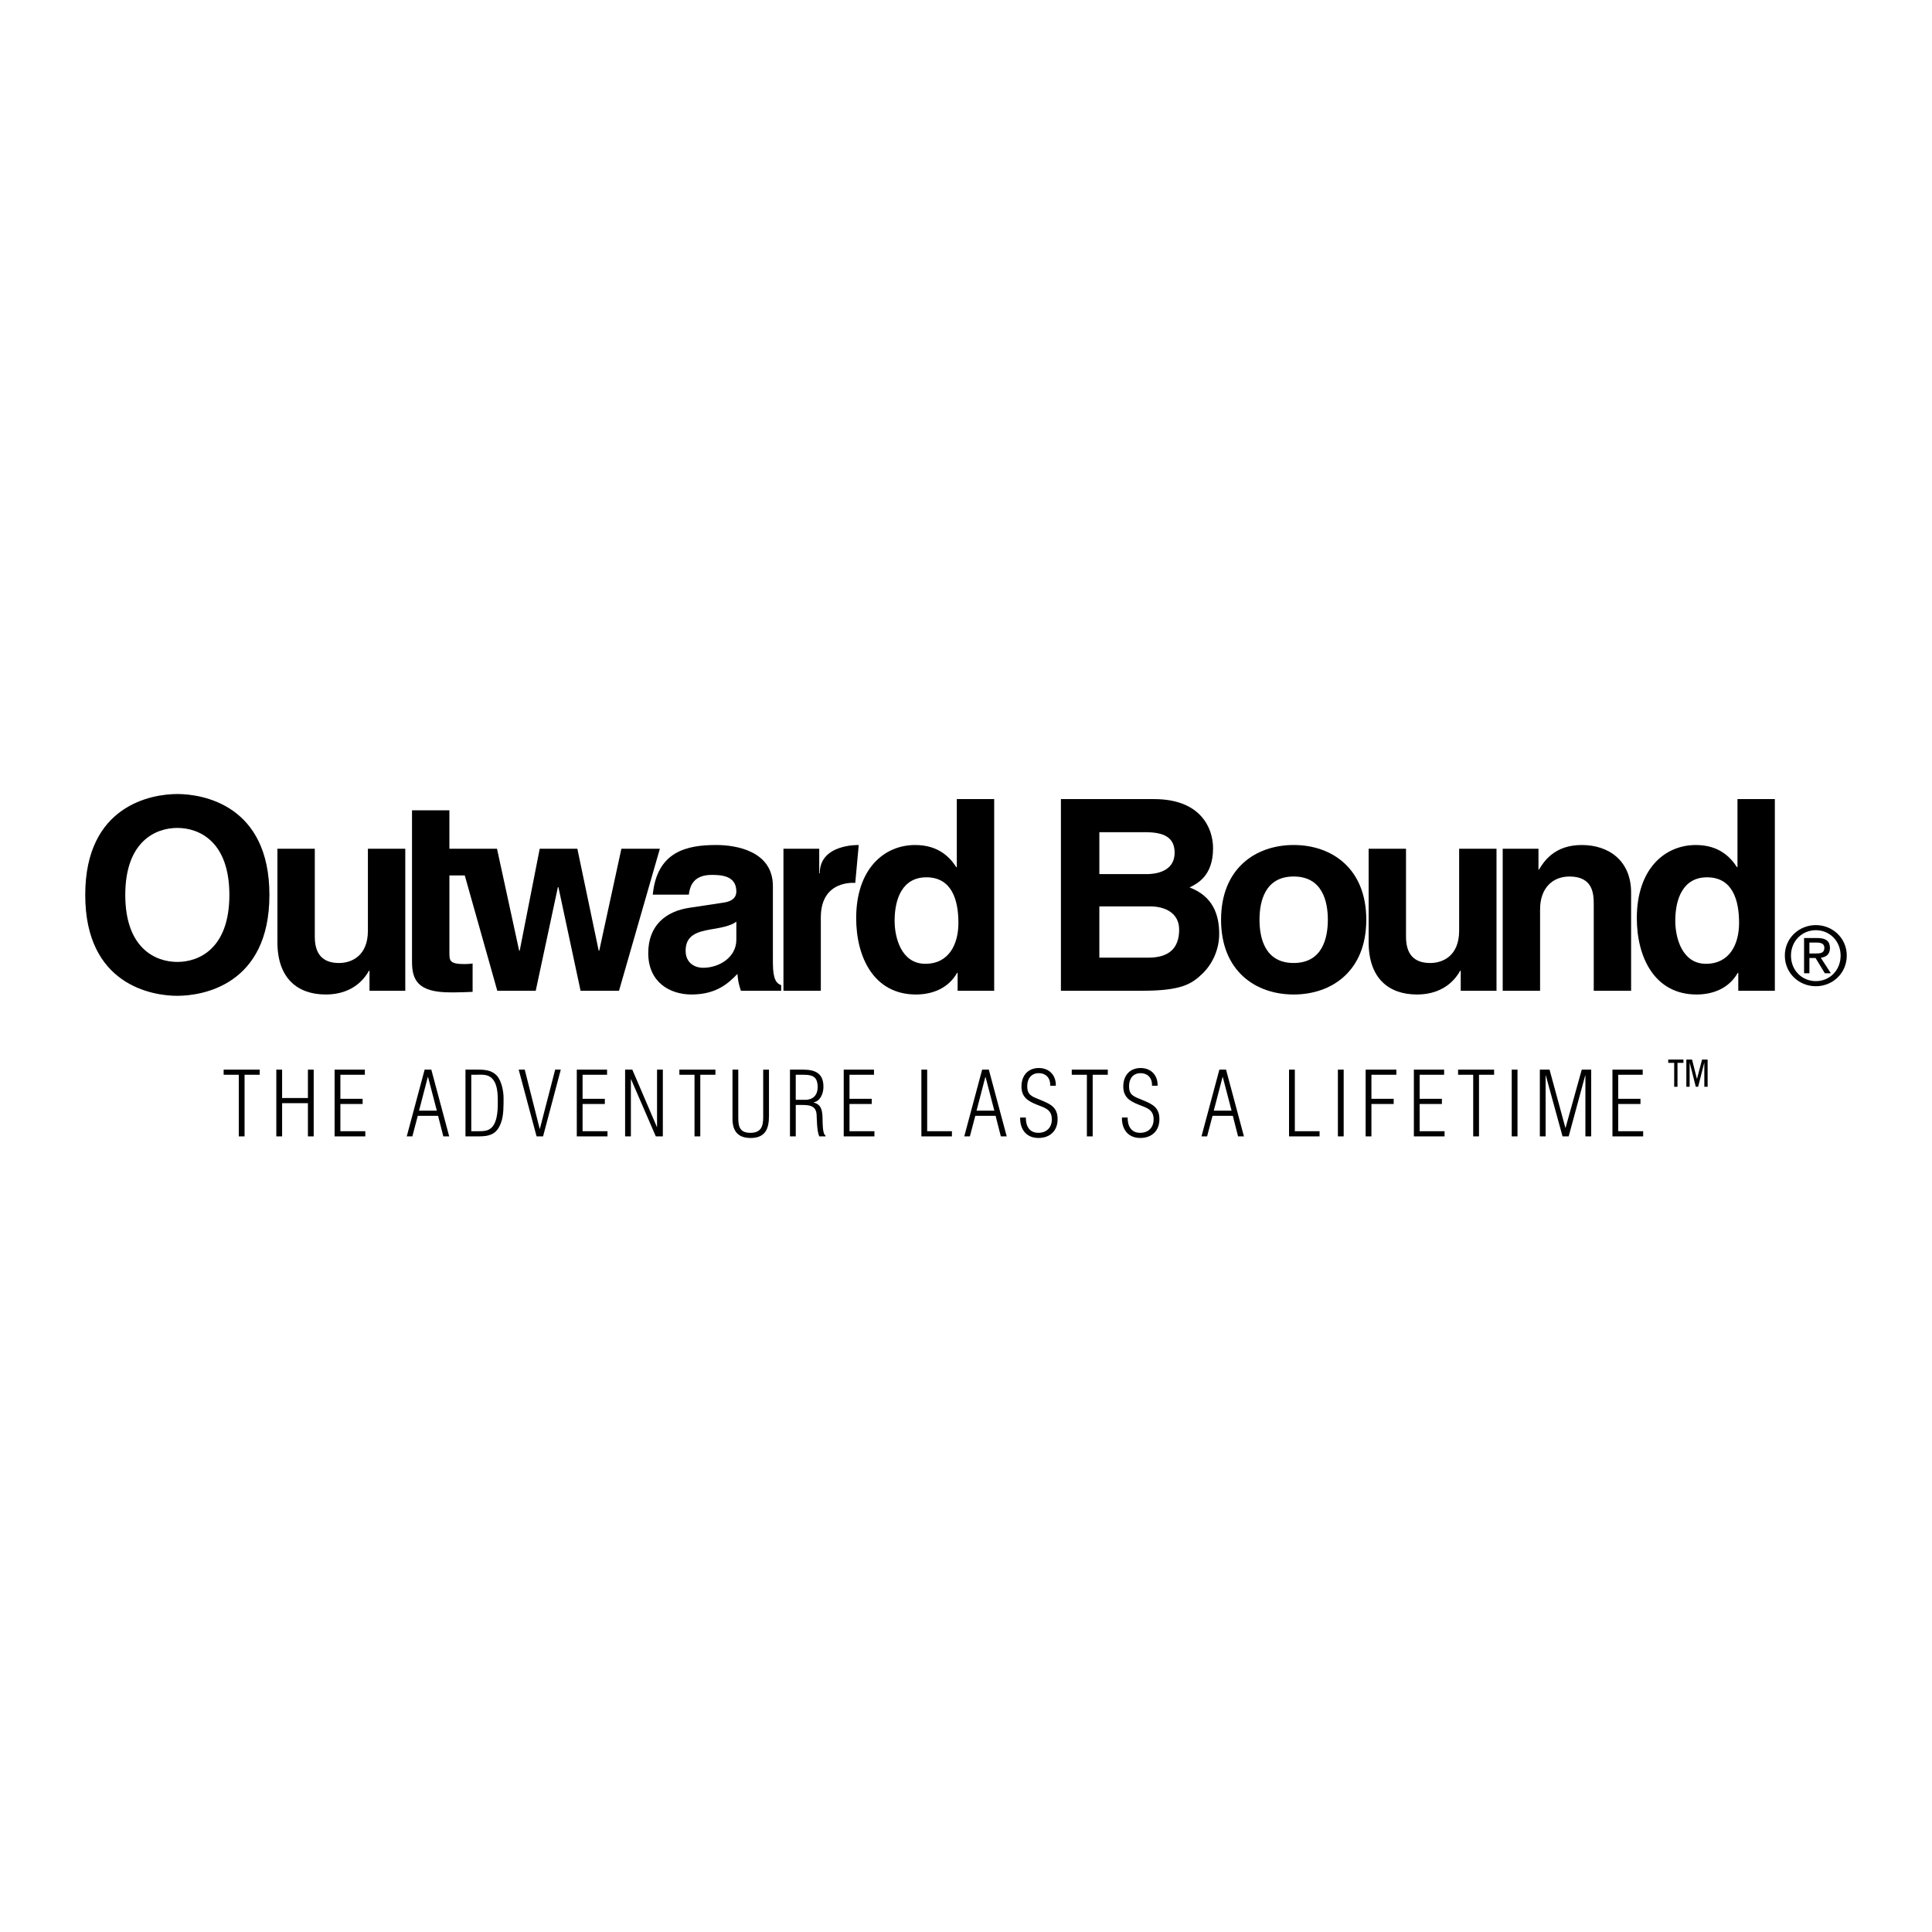 <?xml version="1.0" encoding="utf-8"?>
<!-- Generator: Adobe Illustrator 13.0.0, SVG Export Plug-In . SVG Version: 6.00 Build 14948)  -->
<!DOCTYPE svg PUBLIC "-//W3C//DTD SVG 1.0//EN" "http://www.w3.org/TR/2001/REC-SVG-20010904/DTD/svg10.dtd">
<svg version="1.0" id="Layer_1" xmlns="http://www.w3.org/2000/svg" xmlns:xlink="http://www.w3.org/1999/xlink" x="0px" y="0px"
	 width="192.756px" height="192.756px" viewBox="0 0 192.756 192.756" enable-background="new 0 0 192.756 192.756"
	 xml:space="preserve">
<g>
	<polygon fill-rule="evenodd" clip-rule="evenodd" fill="#FFFFFF" points="0,0 192.756,0 192.756,192.756 0,192.756 0,0 	"/>
	<path fill-rule="evenodd" clip-rule="evenodd" d="M17.692,79.22c2.53,0,9.188,1.092,9.188,10.067
		c0,8.975-6.658,10.066-9.188,10.066s-9.188-1.092-9.188-10.066C8.504,80.312,15.162,79.22,17.692,79.22L17.692,79.22z"/>
	<path fill-rule="evenodd" clip-rule="evenodd" fill="#FFFFFF" d="M17.692,95.972c2.157,0,5.193-1.332,5.193-6.685
		c0-5.354-3.036-6.685-5.193-6.685s-5.193,1.331-5.193,6.685C12.499,94.64,15.535,95.972,17.692,95.972L17.692,95.972z"/>
	<path fill-rule="evenodd" clip-rule="evenodd" d="M40.434,98.848h-3.569v-1.997h-0.053c-0.852,1.519-2.344,2.37-4.314,2.37
		c-2.796,0-4.82-1.598-4.82-5.22V84.68h3.729v8.789c0,2.184,1.278,2.61,2.423,2.61c1.225,0,2.876-0.692,2.876-3.222V84.68h3.729
		V98.848L40.434,98.848z"/>
	<path fill-rule="evenodd" clip-rule="evenodd" d="M61.996,84.68l-2.21,10.173h-0.053l-2.13-10.173h-3.755l-1.998,10.173h-0.053
		l-2.21-10.173h-4.751v-3.835h-3.729v15.101c0,1.838,0.586,3.063,3.809,3.063h0.479c0.586,0,1.172-0.027,1.758-0.053v-2.824
		c-0.267,0.027-0.533,0.054-0.772,0.054c-1.518,0-1.544-0.32-1.544-1.146v-7.697h1.534l3.244,11.505h3.835l2.21-10.333h0.054
		l2.21,10.333h3.835l4.075-14.168H61.996L61.996,84.68z"/>
	<path fill-rule="evenodd" clip-rule="evenodd" d="M77.113,96.078c0,1.678,0.373,2.051,0.826,2.211v0.559h-4.021
		c-0.213-0.666-0.267-0.879-0.346-1.678c-0.853,0.879-2.051,2.051-4.581,2.051c-2.131,0-4.315-1.199-4.315-4.128
		c0-2.77,1.758-4.181,4.128-4.528l3.355-0.506c0.586-0.08,1.305-0.319,1.305-1.119c0-1.571-1.491-1.651-2.45-1.651
		c-1.865,0-2.184,1.146-2.291,1.971h-3.596c0.426-4.341,3.436-4.954,6.339-4.954c1.998,0,5.646,0.612,5.646,4.101V96.078
		L77.113,96.078z"/>
	<path fill-rule="evenodd" clip-rule="evenodd" fill="#FFFFFF" d="M73.465,91.95c-0.373,0.293-0.985,0.533-2.53,0.772
		c-1.385,0.24-2.53,0.586-2.53,2.131c0,1.305,1.012,1.704,1.731,1.704c1.651,0,3.329-1.065,3.329-2.796V91.95L73.465,91.95z"/>
	<path fill-rule="evenodd" clip-rule="evenodd" d="M78.166,84.68h3.569v2.45h0.053c-0.008-2.951,3.888-2.823,3.888-2.823
		l-0.346,3.782c0,0-3.404-0.358-3.436,3.382v7.377h-3.729V84.68L78.166,84.68z"/>
	<path fill-rule="evenodd" clip-rule="evenodd" d="M99.19,98.848h-3.648v-1.784h-0.054c-0.905,1.599-2.556,2.157-4.101,2.157
		c-4.208,0-5.966-3.729-5.966-7.617c0-4.9,2.77-7.297,5.886-7.297c2.396,0,3.515,1.305,4.101,2.21h0.053v-6.792h3.729V98.848
		L99.19,98.848z"/>
	<path fill-rule="evenodd" clip-rule="evenodd" fill="#FFFFFF" d="M92.319,96.158c2.37,0,3.302-1.971,3.302-4.075
		c0-2.264-0.639-4.554-3.196-4.554c-2.37,0-3.169,2.104-3.169,4.341C89.256,93.548,89.922,96.158,92.319,96.158L92.319,96.158z"/>
	<path fill-rule="evenodd" clip-rule="evenodd" d="M105.848,79.726h9.294c4.688,0,5.886,2.93,5.886,4.901
		c0,2.743-1.545,3.515-2.344,3.915c2.344,0.879,2.956,2.743,2.956,4.634c0,1.518-0.639,2.956-1.65,3.942
		c-1.092,1.064-2.131,1.73-6.046,1.73h-8.096V79.726L105.848,79.726z"/>
	<path fill-rule="evenodd" clip-rule="evenodd" fill="#FFFFFF" d="M109.683,95.545h4.899c1.944,0,3.063-0.852,3.063-2.796
		c0-1.678-1.438-2.317-2.877-2.317h-5.086V95.545L109.683,95.545z"/>
	<path fill-rule="evenodd" clip-rule="evenodd" fill="#FFFFFF" d="M109.683,87.21h4.687c1.571,0,2.823-0.613,2.823-2.131
		c0-1.571-1.118-2.051-2.93-2.051h-4.58V87.21L109.683,87.21z"/>
	<path fill-rule="evenodd" clip-rule="evenodd" d="M129.07,99.221c-3.809,0-7.244-2.343-7.244-7.457
		c0-5.114,3.436-7.458,7.244-7.458s7.244,2.344,7.244,7.458C136.314,96.877,132.879,99.221,129.07,99.221L129.07,99.221z"/>
	<path fill-rule="evenodd" clip-rule="evenodd" fill="#FFFFFF" d="M129.07,87.449c-2.876,0-3.409,2.503-3.409,4.315
		c0,1.811,0.533,4.314,3.409,4.314s3.409-2.503,3.409-4.314C132.479,89.953,131.946,87.449,129.07,87.449L129.07,87.449z"/>
	<path fill-rule="evenodd" clip-rule="evenodd" d="M149.305,98.848h-3.568v-1.997h-0.054c-0.852,1.519-2.343,2.37-4.313,2.37
		c-2.797,0-4.821-1.598-4.821-5.22V84.68h3.729v8.789c0,2.184,1.278,2.61,2.424,2.61c1.225,0,2.877-0.692,2.877-3.222V84.68h3.728
		V98.848L149.305,98.848z"/>
	<path fill-rule="evenodd" clip-rule="evenodd" d="M162.737,98.848h-3.729v-8.602c0-1.039-0.054-2.796-2.424-2.796
		c-1.65,0-2.93,1.119-2.93,3.276v8.123h-3.729V84.68h3.569v2.077h0.053c0.506-0.852,1.571-2.45,4.262-2.45
		c2.77,0,4.927,1.625,4.927,4.741V98.848L162.737,98.848z"/>
	<path fill-rule="evenodd" clip-rule="evenodd" d="M177.077,98.848h-3.649v-1.784h-0.053c-0.906,1.599-2.557,2.157-4.102,2.157
		c-4.208,0-5.966-3.729-5.966-7.617c0-4.9,2.77-7.297,5.886-7.297c2.396,0,3.516,1.305,4.102,2.21h0.053v-6.792h3.729V98.848
		L177.077,98.848z"/>
	<path fill-rule="evenodd" clip-rule="evenodd" fill="#FFFFFF" d="M170.205,96.158c2.371,0,3.303-1.971,3.303-4.075
		c0-2.264-0.639-4.554-3.196-4.554c-2.37,0-3.169,2.104-3.169,4.341C167.143,93.548,167.809,96.158,170.205,96.158L170.205,96.158z"
		/>
	<path fill-rule="evenodd" clip-rule="evenodd" d="M178.073,95.339c0-1.75,1.419-3.041,3.098-3.041c1.661,0,3.081,1.291,3.081,3.041
		c0,1.767-1.42,3.058-3.081,3.058C179.492,98.396,178.073,97.105,178.073,95.339L178.073,95.339z"/>
	<path fill-rule="evenodd" clip-rule="evenodd" fill="#FFFFFF" d="M181.171,97.887c1.379,0,2.468-1.08,2.468-2.548
		c0-1.444-1.089-2.533-2.468-2.533c-1.396,0-2.485,1.089-2.485,2.533C178.686,96.807,179.774,97.887,181.171,97.887L181.171,97.887z
		"/>
	<path fill-rule="evenodd" clip-rule="evenodd" d="M180.525,97.105h-0.533v-3.517h1.34c0.831,0,1.242,0.306,1.242,1
		c0,0.629-0.396,0.903-0.912,0.967l1.001,1.549h-0.598l-0.927-1.525h-0.613V97.105L180.525,97.105z"/>
	<path fill-rule="evenodd" clip-rule="evenodd" fill="#FFFFFF" d="M181.162,95.129c0.452,0,0.855-0.032,0.855-0.573
		c0-0.436-0.396-0.516-0.767-0.516h-0.726v1.089H181.162L181.162,95.129z"/>
	<polygon fill-rule="evenodd" clip-rule="evenodd" points="22.313,107.23 22.313,106.717 25.91,106.717 25.91,107.23 24.4,107.23 
		24.4,113.377 23.823,113.377 23.823,107.23 22.313,107.23 	"/>
	<polygon fill-rule="evenodd" clip-rule="evenodd" points="27.568,113.377 27.568,106.717 28.146,106.717 28.146,109.549 
		30.721,109.549 30.721,106.717 31.298,106.717 31.298,113.377 30.721,113.377 30.721,110.064 28.146,110.064 28.146,113.377 
		27.568,113.377 	"/>
	<polygon fill-rule="evenodd" clip-rule="evenodd" points="33.383,113.377 33.383,106.717 36.402,106.717 36.402,107.23 
		33.96,107.23 33.96,109.629 36.18,109.629 36.18,110.145 33.96,110.145 33.96,112.861 36.446,112.861 36.446,113.377 
		33.383,113.377 	"/>
	<polygon fill-rule="evenodd" clip-rule="evenodd" points="43.032,106.717 44.817,113.377 44.231,113.377 43.707,111.324 
		41.683,111.324 41.141,113.377 40.581,113.377 42.366,106.717 43.032,106.717 	"/>
	<polygon fill-rule="evenodd" clip-rule="evenodd" fill="#FFFFFF" points="43.583,110.811 42.704,107.445 42.686,107.445 
		41.807,110.811 43.583,110.811 	"/>
	<path fill-rule="evenodd" clip-rule="evenodd" d="M46.441,106.717h1.19c0.755,0,1.43,0.045,1.971,0.631
		c0.444,0.531,0.639,1.527,0.639,2.193c0,0.754,0.018,1.758-0.257,2.477c-0.409,1.145-1.127,1.359-2.238,1.359h-1.305V106.717
		L46.441,106.717z"/>
	<path fill-rule="evenodd" clip-rule="evenodd" fill="#FFFFFF" d="M47.019,112.861h0.692c0.328,0,0.719,0,1.021-0.143
		c0.888-0.408,0.933-1.873,0.933-2.682c0-0.844,0.018-2.176-0.861-2.654c-0.347-0.188-0.888-0.17-1.288-0.152h-0.497V112.861
		L47.019,112.861z"/>
	<polygon fill-rule="evenodd" clip-rule="evenodd" points="51.75,106.717 52.353,106.717 53.845,112.621 53.863,112.621 
		55.39,106.717 55.949,106.717 54.182,113.377 53.534,113.377 51.75,106.717 	"/>
	<polygon fill-rule="evenodd" clip-rule="evenodd" points="57.547,113.377 57.547,106.717 60.566,106.717 60.566,107.23 
		58.124,107.23 58.124,109.629 60.344,109.629 60.344,110.145 58.124,110.145 58.124,112.861 60.61,112.861 60.61,113.377 
		57.547,113.377 	"/>
	<polygon fill-rule="evenodd" clip-rule="evenodd" points="65.537,112.436 65.554,112.436 65.554,106.717 66.132,106.717 
		66.132,113.377 65.43,113.377 62.961,107.676 62.944,107.676 62.944,113.377 62.367,113.377 62.367,106.717 63.086,106.717 
		65.537,112.436 	"/>
	<polygon fill-rule="evenodd" clip-rule="evenodd" points="67.782,107.23 67.782,106.717 71.378,106.717 71.378,107.23 
		69.868,107.23 69.868,113.377 69.292,113.377 69.292,107.23 67.782,107.23 	"/>
	<path fill-rule="evenodd" clip-rule="evenodd" d="M73.081,106.717h0.577v4.83c0,0.941,0.213,1.475,1.216,1.475
		c1.039,0,1.27-0.631,1.27-1.527v-4.777h0.577v4.635c0,1.297-0.391,2.184-1.83,2.184c-1.279,0-1.811-0.701-1.811-1.918V106.717
		L73.081,106.717z"/>
	<path fill-rule="evenodd" clip-rule="evenodd" d="M79.393,110.242v3.135h-0.577v-6.66h1.288c1.216,0,2.051,0.355,2.051,1.705
		c0,0.648-0.275,1.412-0.977,1.562v0.018c0.772,0.195,0.879,0.791,0.888,1.625c0.018,0.32-0.027,1.492,0.302,1.67v0.08h-0.63
		c-0.249-0.561-0.231-1.697-0.267-2.186c-0.062-0.887-0.728-0.949-1.483-0.949H79.393L79.393,110.242z"/>
	<path fill-rule="evenodd" clip-rule="evenodd" fill="#FFFFFF" d="M79.393,109.727h1.012c0.195,0,1.172-0.07,1.172-1.262
		c0-0.977-0.444-1.234-1.35-1.234h-0.835V109.727L79.393,109.727z"/>
	<polygon fill-rule="evenodd" clip-rule="evenodd" points="84.178,113.377 84.178,106.717 87.197,106.717 87.197,107.23 
		84.755,107.23 84.755,109.629 86.975,109.629 86.975,110.145 84.755,110.145 84.755,112.861 87.241,112.861 87.241,113.377 
		84.178,113.377 	"/>
	<polygon fill-rule="evenodd" clip-rule="evenodd" points="91.927,113.377 91.927,106.717 92.504,106.717 92.504,112.861 
		94.973,112.861 94.973,113.377 91.927,113.377 	"/>
	<polygon fill-rule="evenodd" clip-rule="evenodd" points="98.655,106.717 100.44,113.377 99.854,113.377 99.33,111.324 
		97.306,111.324 96.764,113.377 96.205,113.377 97.989,106.717 98.655,106.717 	"/>
	<polygon fill-rule="evenodd" clip-rule="evenodd" fill="#FFFFFF" points="99.206,110.811 98.327,107.445 98.309,107.445 
		97.43,110.811 99.206,110.811 	"/>
	<path fill-rule="evenodd" clip-rule="evenodd" d="M103.813,109.744c0.977,0.408,1.705,0.711,1.705,1.918
		c0,1.146-0.746,1.873-1.909,1.873c-1.216,0-1.855-0.861-1.829-2.041h0.568c-0.009,0.834,0.337,1.527,1.252,1.527
		c0.808,0,1.341-0.516,1.341-1.342c0-1.004-0.729-1.162-1.492-1.465c-0.896-0.355-1.536-0.754-1.536-1.82
		c0-1.084,0.648-1.838,1.731-1.838c1.04,0,1.724,0.719,1.696,1.768h-0.56c0.036-0.738-0.399-1.252-1.146-1.252
		c-0.755,0-1.146,0.559-1.146,1.287c0,0.656,0.214,0.914,0.809,1.172L103.813,109.744L103.813,109.744z"/>
	<polygon fill-rule="evenodd" clip-rule="evenodd" points="106.93,107.23 106.93,106.717 110.526,106.717 110.526,107.23 
		109.017,107.23 109.017,113.377 108.439,113.377 108.439,107.23 106.93,107.23 	"/>
	<path fill-rule="evenodd" clip-rule="evenodd" d="M113.969,109.744c0.978,0.408,1.705,0.711,1.705,1.918
		c0,1.146-0.746,1.873-1.908,1.873c-1.217,0-1.856-0.861-1.83-2.041h0.568c-0.009,0.834,0.338,1.527,1.252,1.527
		c0.809,0,1.341-0.516,1.341-1.342c0-1.004-0.728-1.162-1.491-1.465c-0.897-0.355-1.536-0.754-1.536-1.82
		c0-1.084,0.648-1.838,1.731-1.838c1.039,0,1.723,0.719,1.695,1.768h-0.559c0.035-0.738-0.4-1.252-1.146-1.252
		c-0.755,0-1.146,0.559-1.146,1.287c0,0.656,0.213,0.914,0.808,1.172L113.969,109.744L113.969,109.744z"/>
	<polygon fill-rule="evenodd" clip-rule="evenodd" points="122.323,106.717 124.108,113.377 123.522,113.377 122.998,111.324 
		120.974,111.324 120.432,113.377 119.872,113.377 121.657,106.717 122.323,106.717 	"/>
	<polygon fill-rule="evenodd" clip-rule="evenodd" fill="#FFFFFF" points="122.874,110.811 121.995,107.445 121.978,107.445 
		121.098,110.811 122.874,110.811 	"/>
	<polygon fill-rule="evenodd" clip-rule="evenodd" points="128.608,113.377 128.608,106.717 129.186,106.717 129.186,112.861 
		131.654,112.861 131.654,113.377 128.608,113.377 	"/>
	<polygon fill-rule="evenodd" clip-rule="evenodd" points="133.481,113.377 133.481,106.717 134.059,106.717 134.059,113.377 
		133.481,113.377 	"/>
	<polygon fill-rule="evenodd" clip-rule="evenodd" points="136.251,113.377 136.251,106.717 139.314,106.717 139.314,107.23 
		136.827,107.23 136.827,109.629 139.048,109.629 139.048,110.145 136.827,110.145 136.827,113.377 136.251,113.377 	"/>
	<polygon fill-rule="evenodd" clip-rule="evenodd" points="141.062,113.377 141.062,106.717 144.08,106.717 144.08,107.23 
		141.639,107.23 141.639,109.629 143.858,109.629 143.858,110.145 141.639,110.145 141.639,112.861 144.125,112.861 
		144.125,113.377 141.062,113.377 	"/>
	<polygon fill-rule="evenodd" clip-rule="evenodd" points="145.473,107.23 145.473,106.717 149.068,106.717 149.068,107.23 
		147.56,107.23 147.56,113.377 146.982,113.377 146.982,107.23 145.473,107.23 	"/>
	<polygon fill-rule="evenodd" clip-rule="evenodd" points="150.825,113.377 150.825,106.717 151.402,106.717 151.402,113.377 
		150.825,113.377 	"/>
	<polygon fill-rule="evenodd" clip-rule="evenodd" points="154.207,113.377 153.63,113.377 153.63,106.717 154.598,106.717 
		156.179,112.523 156.196,112.523 157.812,106.717 158.754,106.717 158.754,113.377 158.176,113.377 158.176,107.293 
		158.158,107.293 156.507,113.377 155.895,113.377 154.225,107.293 154.207,107.293 154.207,113.377 	"/>
	<polygon fill-rule="evenodd" clip-rule="evenodd" points="160.874,113.377 160.874,106.717 163.893,106.717 163.893,107.23 
		161.451,107.23 161.451,109.629 163.671,109.629 163.671,110.145 161.451,110.145 161.451,112.861 163.938,112.861 
		163.938,113.377 160.874,113.377 	"/>
	<polygon fill-rule="evenodd" clip-rule="evenodd" points="170.37,108.428 170.041,108.428 170.041,106.053 170.028,106.053 
		169.422,108.428 169.189,108.428 168.589,106.053 168.576,106.053 168.576,108.428 168.247,108.428 168.247,105.711 
		168.815,105.711 169.299,107.627 169.312,107.627 169.815,105.711 170.37,105.711 170.37,108.428 	"/>
	<polygon fill-rule="evenodd" clip-rule="evenodd" points="167.957,106.041 167.363,106.041 167.363,108.428 167.034,108.428 
		167.034,106.041 166.44,106.041 166.44,105.711 167.957,105.711 167.957,106.041 	"/>
</g>
</svg>
